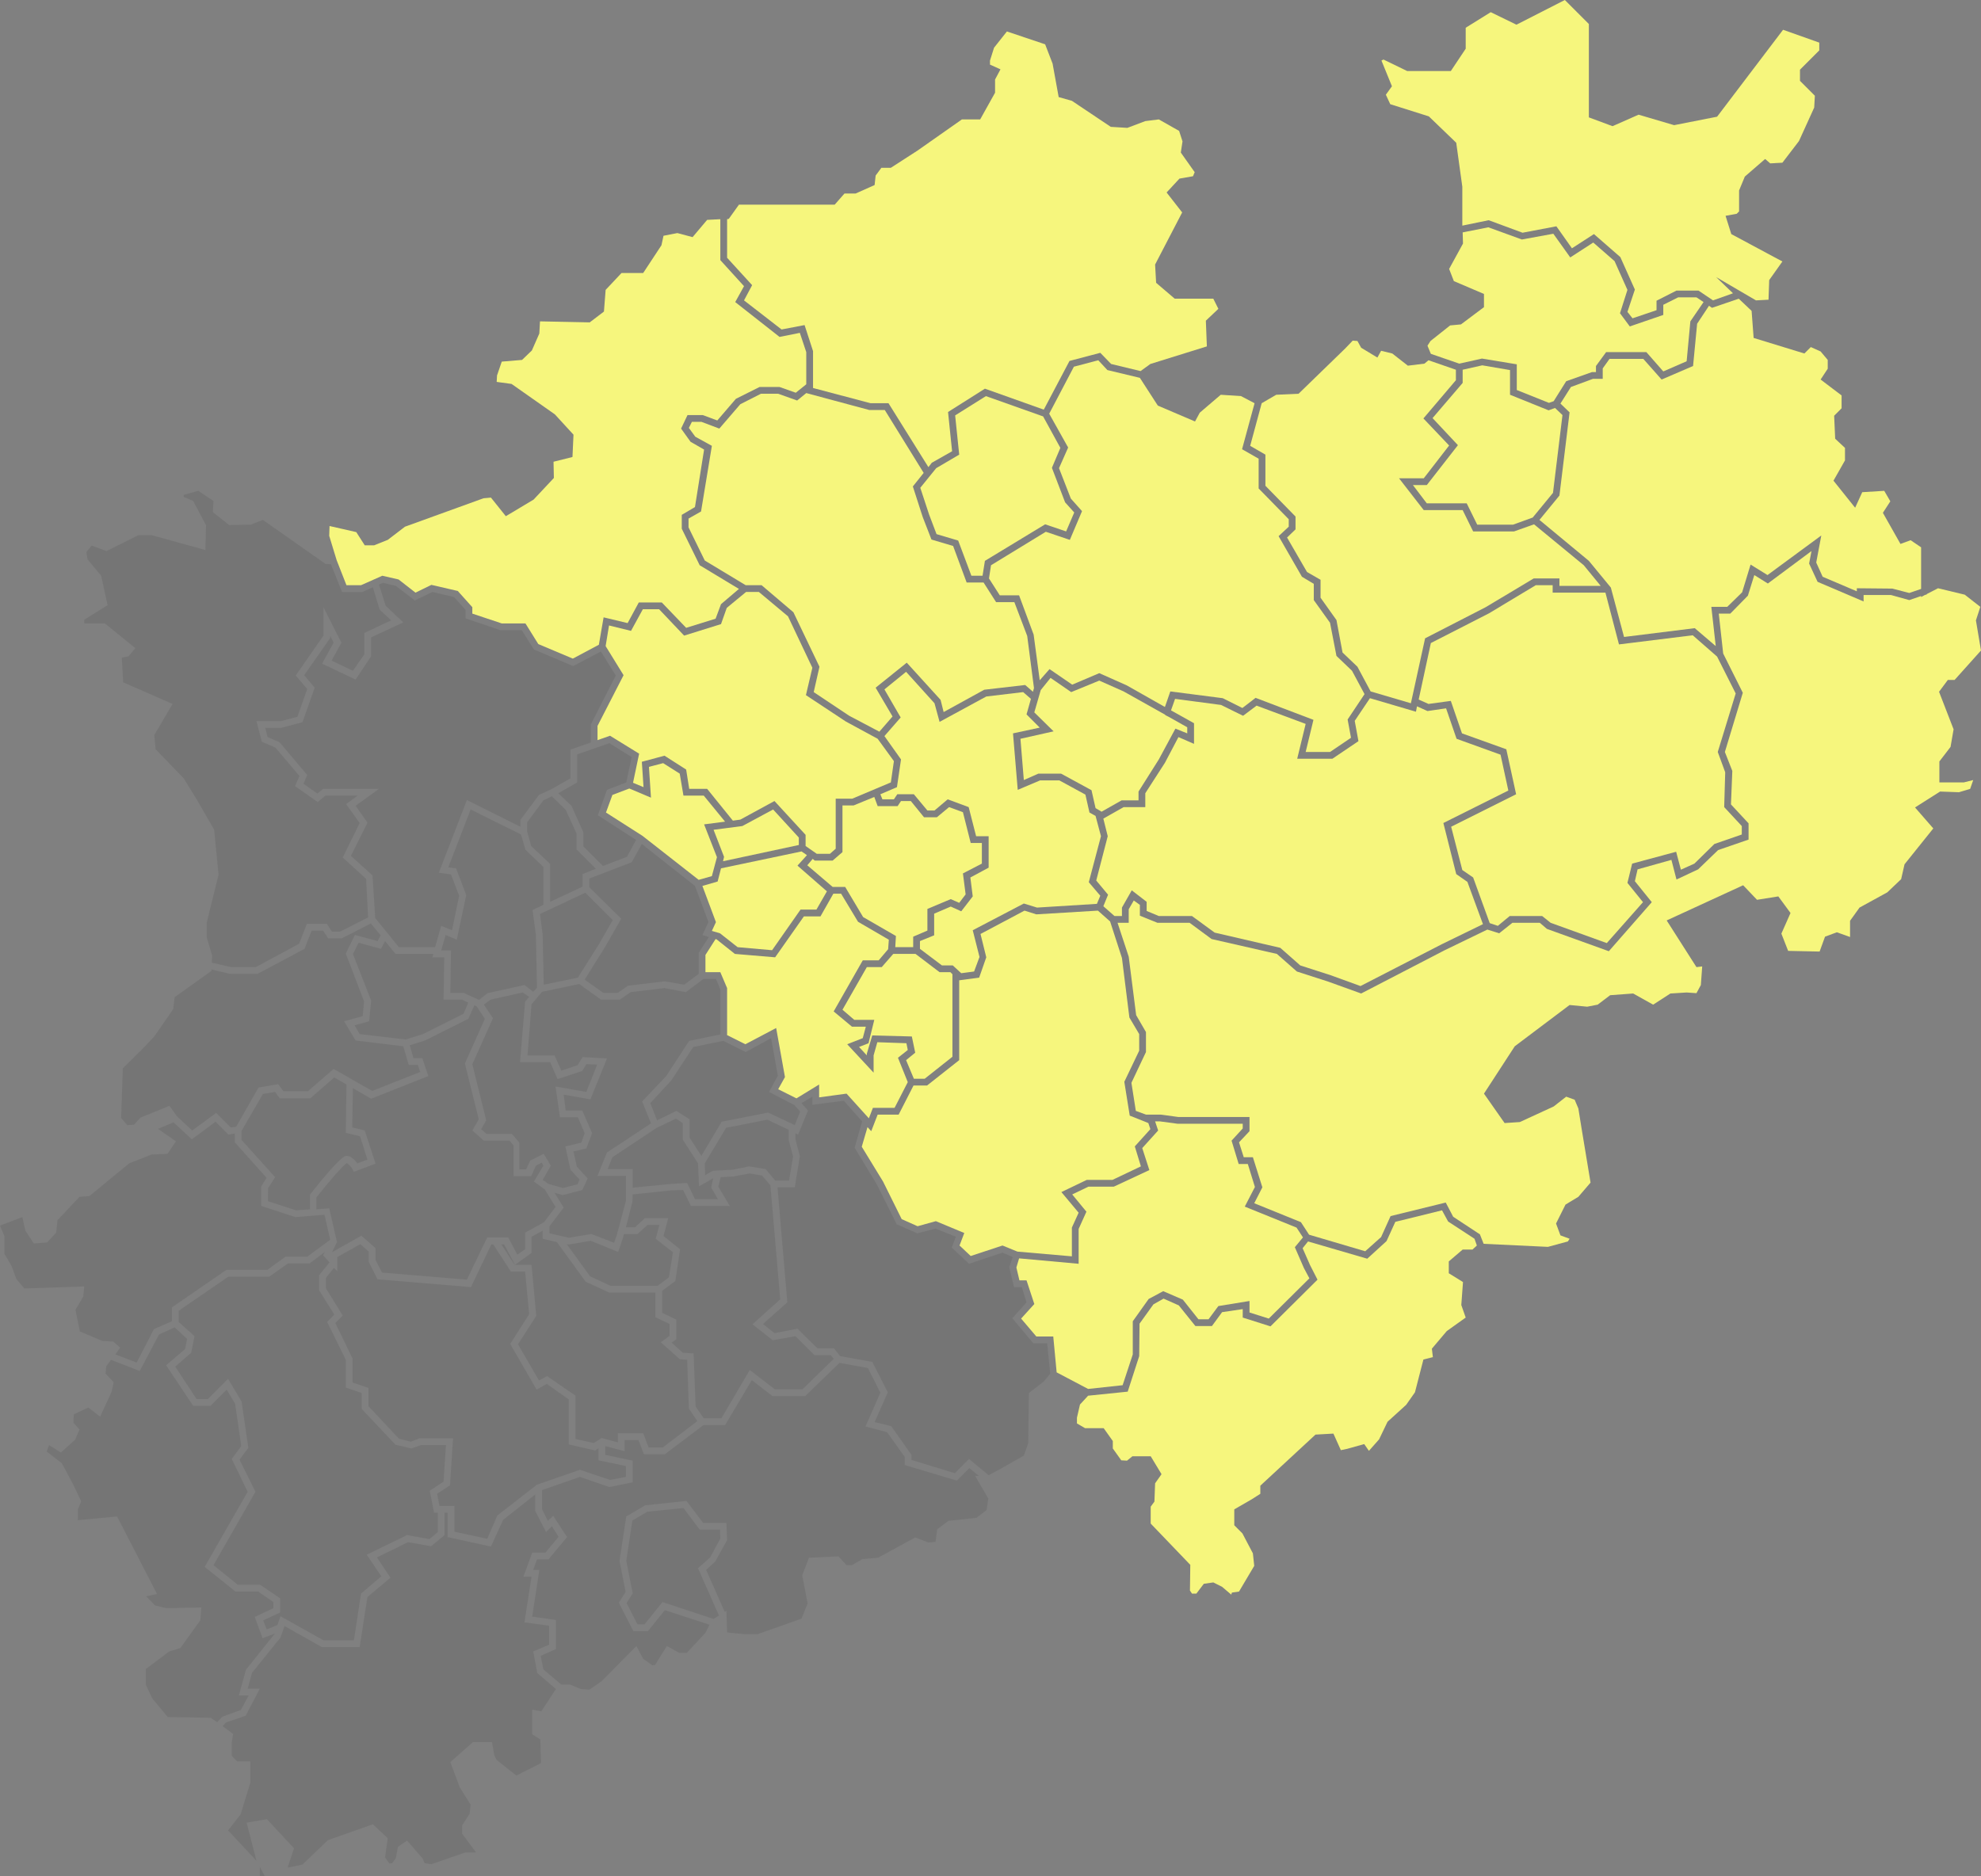 <svg xmlns="http://www.w3.org/2000/svg" xmlns:xlink="http://www.w3.org/1999/xlink" id="Ebene_1" x="0px" y="0px" viewBox="0 0 585.5 554.7" style="enable-background:new 0 0 585.5 554.7;" xml:space="preserve"><rect x="0" y="0" width="585.5" height="554.7" fill="#808080" stroke="none"/><style type="text/css">	.st0{opacity:0.1;fill:#1A171B;enable-background:new    ;}	.st1{fill:#F6F67D;}</style><g id="Ebene_2_00000140713837333414916290000004268207128014638208_">	<g id="Westfalen">		<polygon class="st0" points="196.9,318.1 203.7,307.7 212.9,305.8 212.9,292.5 211.6,289.4 207.9,289.4 202.7,293.3 196.4,292.1    186.4,293.3 183.2,295.5 177.6,295.5 171.2,290.9 160.2,293.2 157.1,296.9 155.9,312 163.9,312 165.9,316.5 170.7,314.9    172.2,312.5 179.4,312.9 174.5,325 166.6,323.6 167.2,328.3 172.1,328.3 175,335 173.3,339.5 169.5,340.4 170.5,344.9    173.7,348.4 172.1,351.8 166.3,353.3 163.9,352.6 166.6,357 162.4,362.5 162.4,364.6 168.1,365.9 174.8,364.8 181.5,367.4    182.3,365.1 185,355 185,347.6 176.6,347.6 179.4,340.7 192.4,332.1 189.8,325.6   "></polygon>		<polygon class="st0" points="207.6,276.4 209.4,272.6 205.4,261.9 189.7,249.5 186.7,254.9 174.2,259.7 174.2,262.3 183.6,271.6    178.8,280 172.8,289.6 178.3,293.5 182.6,293.5 185.6,291.4 196.5,290.1 202.2,291.1 206.5,287.9 206.5,281.7 209.5,277   "></polygon>		<polygon class="st1" points="304.7,206.6 302.4,204.6 291.5,205.9 277.7,213.4 276.2,207.9 267.8,198.6 261.4,203.8 266.2,212.1    261.4,217.6 266.3,224.5 265.1,232.7 260.2,234.8 260.8,236.3 264.2,236.3 265.2,234.8 270.1,234.8 274.1,239.6 276.2,239.6    280.1,236.3 286.3,238.6 288.5,247.2 292.2,247.2 292.2,256.5 286.8,259.4 287.5,265 284.1,269.4 281,268 276.1,270.1    276.1,276.5 271.9,278.2 271.9,280.5 278.4,285.4 281.6,285.4 284.1,287.7 287.9,287.2 289.5,282.9 287.5,275 302.6,267.1    306.5,268.3 324.2,267.2 325.2,264.8 321.8,260.8 325.4,247.2 323.8,241.2 322,240.2 320.8,234.9 313.1,230.7 307.4,230.7    300.8,233.5 299.4,216.8 307.3,215.1 303.4,211.2   "></polygon>		<polygon class="st1" points="212.8,275.9 218,280 228.2,280.9 236.6,268.9 241.3,268.9 244.4,263.5 235.7,255.9 238.5,252.8    236.9,251.7 213.1,256.7 212.1,260.6 207.6,261.9 211.6,272.6 210.4,275.2   "></polygon>		<polygon class="st0" points="191.4,362.1 188.4,364.8 184.4,364.8 184.2,365.7 182.7,370.1 174.6,366.8 168.1,367.9 167.5,367.8    174.4,377.3 180.4,380.1 194.4,380.1 197.7,377.6 198.9,370.2 193.8,366.2 194.9,362.1   "></polygon>		<polygon class="st1" points="332.1,204.4 324.9,201.2 316.6,204.6 310.5,200.4 307.6,204 305.7,210.6 311.4,216.2 301.6,218.4    302.6,230.6 306.9,228.7 313.6,228.7 322.6,233.6 323.8,238.9 325.5,239.9 325.5,240 331.5,236.6 336.5,236.6 336.5,234    342.5,224.5 347.4,215.4 350.9,216.8 350.9,215 345.4,211.9 345.4,211.9 344.4,211.4 344.4,211.3 344.4,211.3   "></polygon>		<polygon class="st1" points="270.1,318.9 273.3,318.9 281.5,312.4 281.5,288 281.5,288 280.9,287.4 277.7,287.4 270.6,282    264,282 260.6,285.9 256.2,285.9 249,298.5 252.5,301.5 258.4,301.5 256.7,308.4 253.9,309.5 256.2,312 256.2,311.5 257.8,306.1    269.5,306.4 270.5,311.2 267.8,313.4   "></polygon>		<polygon class="st0" points="160.6,236.6 155.8,243.1 155.8,245.8 157,250.1 162.6,255.4 162.6,266.6 172.2,262.1 172.2,258.4    176.1,256.8 170.4,251.1 170.4,246.4 167.2,239.4 163.1,235.4   "></polygon>		<polygon class="st0" points="170.6,223 170.6,231.3 165,234.5 168.9,238.2 172.4,246 172.4,250.2 178.2,256 185.3,253.3    188,248.3 176.7,241 179.4,233.5 185.1,231.3 186.7,223.8 180.1,219.7   "></polygon>		<polygon class="st0" points="162.1,350 166.4,351.2 170.7,350.1 171.3,348.7 168.6,345.8 167.1,338.9 171.8,337.8 172.8,335    170.8,330.3 165.5,330.3 164.2,321.2 173.3,322.8 176.5,314.7 173.3,314.6 172.1,316.6 164.8,319 162.6,314 153.7,314    155.2,296.1 156.4,294.7 154.5,293.4 145,295.5 143,297 145.7,301 139.6,314.6 143.7,331.2 142.2,333.8 143.8,335.2 151.3,335.2    153.5,337.8 153.5,345.7 155.5,345.7 156.7,343.1 160.7,341.1 162.8,344.6 160.4,348.8   "></polygon>		<polygon class="st0" points="160.4,276.4 160.7,291.1 170.8,289 177.1,279 181.1,272 173,263.9 159.6,270.2   "></polygon>		<polygon class="st1" points="181,235 179.1,240.2 189.9,247.1 206.5,260.1 210.4,259 211.9,253.4 208.1,243.7 214.3,242.9    208,235.2 202,235.2 200.9,228.7 196,225.6 191.8,226.7 192.4,235.8 186,233.1   "></polygon>		<polygon class="st1" points="236.1,249.8 236.1,247.6 228.5,239.3 219.4,244.2 210.9,245.3 214,253.3 213.7,254.6   "></polygon>		<polygon class="st0" points="199.8,330.7 194.1,333.4 181,342.1 179.6,345.6 187,345.6 187,351.1 198.3,350 203.1,349.7    205.4,354.5 212.2,354.5 210.2,351.1 210.8,348.3 206.6,350.7 206.3,343.9 201.8,336.9 201.8,332   "></polygon>		<polygon class="st1" points="336.7,305.7 333.8,300.8 331.6,283.2 328.1,272.4 324.5,269.2 306.3,270.3 302.8,269.2 289.8,276.1    291.5,283 289.4,289 283.5,289.8 283.5,313.4 274,320.9 270,320.9 265.6,329.5 259.4,329.5 257.5,334.4 256.4,333.2 254.7,339    261,349.3 266.5,360.4 271.2,362.5 276.6,361 285,364.5 283.6,368.2 286.9,371.3 296.3,368.2 300.7,370 316.8,371.4 316.8,362.9    318.8,358.5 313.7,352.4 321.2,348.8 328.8,348.8 337.2,344.8 335.4,338.9 340,333.8 339.4,332 333.9,329.8 332.3,319.8    336.7,310.6   "></polygon>		<polygon class="st1" points="250.2,323.3 256.8,330.6 258,327.5 264.4,327.5 268.3,319.9 265.4,312.7 268.3,310.4 267.9,308.4    259.3,308.1 258.2,312 258.2,317.1 250.4,308.7 255,306.9 255.9,303.5 251.8,303.5 246.4,299 255,283.9 259.7,283.9 262.5,280.6    262.7,277.8 253.6,272.5 248.6,264.2 246.3,264.2 242.5,270.9 237.6,270.9 229.1,283 217.2,282 211.8,277.7 211.5,277.6    208.5,282.3 208.5,287.4 212.9,287.4 214.9,292.1 214.9,306 220.3,308.7 229.4,303.9 232,318.4 230,322 235.4,324.7 242.1,320.6    242.1,324.4   "></polygon>		<polygon class="st1" points="342.5,270.8 352.3,270.8 359,275.7 378.4,280.2 384.3,285.4 393.3,288.3 402.1,291.5 426.2,279.1    438.3,273.2 433.7,260.7 430.4,258.4 426.6,243.3 445.8,233.7 443.5,223.1 430.5,218.4 427.4,209.4 421.9,210.2 418.8,208.8    418.5,210.4 404.9,206.4 400.4,213.1 401.5,219.1 393.8,224.3 383.4,224.3 385.9,214 371.4,208.6 367.4,211.6 360.9,208.4    347.3,206.6 346.1,210 352.9,213.8 352.9,219.9 348.3,217.9 344.3,225.5 338.5,234.5 338.5,238.6 332.1,238.6 326.1,242    327.4,247.2 324,260.3 327.5,264.5 326.1,267.9 329.4,270.8 331.6,270.8 331.6,268.3 334.5,263.2 338.9,266.6 338.9,269.3   "></polygon>		<polygon class="st0" points="144,454.9 147,448 158.7,438.9 171.4,434.5 180.3,437.5 185,436.6 185,433.4 176.9,431.7    176.9,428.1 175.9,428.8 168.1,427 168.1,413.7 161.6,409.1 158.6,410.8 150.8,397.3 156.4,388.5 155.2,375.9 151,375.9    145.8,367.9 145.2,367.9 139.2,380.5 111.6,378.2 109,373.1 109,370 106.5,367.8 99.7,371.6 99.7,375.8 98.7,374.8 96.3,377.8    96.3,380.8 101.3,388.9 99.1,391.1 104.2,401.6 104.2,408.7 108.9,410.3 108.9,415.7 117.9,425.3 121.4,426.2 124,425.2    133.9,425.2 133,439.1 129.2,441.6 129.9,445.2 134.3,445.2 134.3,452.8   "></polygon>		<polygon class="st1" points="517.7,91.9 513.9,88.3 506,91 505.1,90.4 501.6,95.7 500.4,108.2 491.1,112.2 485.7,106.1    475.7,106.1 473.7,108.9 473.7,112 470.8,112 464.3,114.4 461.2,119.3 463.9,121.9 460.9,146.5 455,153.7 469.6,165.8    476.1,173.7 480,188.3 500.9,185.7 507.1,191 505.8,179.4 510.5,179.4 514.9,175.1 517.4,166.9 522.4,170 538.3,158.3    536.8,166.3 538.7,170.5 548.8,174.8 548.8,173.9 559.3,174 564.3,175.3 567.8,174.1 567.8,161.8 564.7,159.7 561.7,160.8    556.5,151.6 558.7,148.2 556.9,145.1 550.4,145.5 548.3,150.1 541.9,142.1 545.3,136.1 545.3,132.4 542.4,129.7 542.1,122.9    544.3,120.7 544.3,116.9 538.1,112.2 540.2,109 540.2,106.4 538.1,103.9 535.2,102.6 533.3,104.5 518.3,99.9   "></polygon>		<polygon class="st1" points="272,144.2 274.6,152.1 276.8,157.9 283.2,159.8 287.1,170.2 290.4,170.2 291.1,165.8 308.9,155    315.1,157.1 317.5,151.5 314.8,148.5 310.9,138.3 313.4,132.4 308.3,123.1 291.4,117.1 282.3,122.8 283.5,134.4 276.7,138.4   "></polygon>		<polygon class="st1" points="507.7,222.3 513,205 507.5,194.1 500.3,187.8 478.5,190.5 474.5,175.2 458.9,175.2 458.9,173    453.9,173 440.1,181.3 422.9,190.1 419.3,206.8 422.2,208.1 428.8,207.2 432.1,216.8 445.2,221.5 448.1,234.8 428.9,244.4    432.2,257.2 435.4,259.4 440.3,272.9 442.7,273.7 446.2,270.8 455.8,270.8 458.3,272.8 474.9,278.8 485.6,266.7 481,261    482.4,255.3 495.4,251.8 496.8,257.1 500.8,255.3 506.7,249.5 514.8,246.7 514.8,244.2 509.6,238.6 509.9,228.3   "></polygon>		<polygon class="st0" points="93.8,234.6 95.5,233.2 112,233.2 105.1,238.2 108.6,243.2 103.7,253 110.1,258.8 110.9,271.4    117.9,280 128.6,280 130.4,273.7 133.6,275 135.7,264.8 133.3,258.5 129.7,258 138,236.5 153.8,244.4 153.8,242.4 159.3,235    162.8,233.4 168.6,230.1 168.6,221.6 174.6,219.5 174.6,214.2 182,199.7 177.6,192.6 169.4,196.9 157.8,192 154.2,186.3    147.9,186.3 137.6,182.8 137.6,180.3 134.2,176.5 127.8,175 122.6,177.5 117,173.2 113.2,172.3 112,172.8 114,179.1 119.2,184    109.7,188.4 109.7,194 105.1,200.9 95.2,196.2 98.6,190 97.6,187.9 97.6,188.6 89.9,199.6 93,203.3 89.4,213.5 83,215.2    78.4,215.2 79.1,217.9 82.6,219.4 90.8,229.1 89.7,231.7   "></polygon>		<polygon class="st0" points="77.8,479 78.8,481.7 82,480.4 82.9,477.8 95.6,484.9 104.6,484.9 106.7,471.1 112.7,466 108.4,459.6    120.3,453.8 126.9,455 129.4,452.9 129.4,447.2 128.3,447.2 127,440.7 131.1,438 131.8,427.2 124.4,427.2 121.6,428.2    116.9,427.1 106.9,416.5 106.9,411.8 102.2,410.2 102.2,402 96.7,390.8 98.8,388.6 94.3,381.4 94.3,377 97.4,373.2 95.5,371.1    96,370.1 91.5,373.5 85.1,373.5 79.6,377.4 67.5,377.4 52.8,387.5 52.8,390.8 57.5,395 56.5,399.9 51.8,404 58.1,413.6    61.4,413.6 67.4,407.6 71.4,414.3 73.4,428 70.8,431.5 75.5,441 63.1,462.7 70.3,468.5 76.9,468.5 82.8,472.5 82.8,476.7   "></polygon>		<polygon class="st0" points="104.8,303.1 106.3,305.7 119.9,307.3 125,305.7 137,299.7 138.4,296.4 136.5,295.5 131.1,295.5    131.3,283 127.8,283 128.1,282 116.9,282 113.8,278.2 112.6,280.5 106,278.7 104.3,282 109.7,295.8 109.1,301.9   "></polygon>		<polygon class="st1" points="235.6,118.4 230,116.4 224.9,116.4 218.8,119.5 212.6,126.7 207.3,124.7 204.5,124.7 203.6,126.5    205.5,129.1 210.4,131.8 207.2,151.2 203.5,153.3 203.5,155.9 208.3,165.7 220.4,173 225.1,173 234.5,181 242.2,197.1    240.5,204.6 251,211.6 259.9,216.3 263.8,211.8 258.8,203.3 268,195.9 278,206.9 278.9,210.5 290.9,203.9 303,202.5 305.3,204.5    305.6,203.4 303.6,188 299.8,178 294.4,178 290.7,172.2 285.7,172.2 281.7,161.4 275.3,159.5 272.7,152.8 269.8,143.8 273,139.8    261.5,121.2 256.9,121.2 238.3,116.2 238.3,116.2   "></polygon>		<path class="st0" d="M79.2,355.1l8.3,2.7l4.1-0.3v-4.3l0.2-0.3c8.9-11.2,10.1-11.2,10.7-11.2c1.3,0,2.4,1.3,3.1,2.2l3-1.1   l-2.2-6.9l-4.2-1l0.2-14.3l-3.6-2.1l-7.1,6.2h-9l-1.4-1.9l-3.6,0.6l-6.3,10.9v2.7l9.9,11l-2.1,3.3V355.1z"></path>		<path class="st0" d="M106.8,365.3l4.2,3.7v3.5l1.9,3.7l25.1,2.1l6-12.5h6.2l2.7,5.1l2.3-1.6v-4.9l5.6-3.1l3.4-4.5l-3.2-5.2   l-3.2-2.3l2.8-4.7l-0.5-0.9l-1.7,0.9l-1.4,3.1h-5.2v-9.1l-1.2-1.4H143l-3.4-3l1.9-3.3l-4.1-16.5l5.9-13.2l-2.4-3.7l-0.7-0.3   l-1.8,4l-12.8,6.4l-4.5,1.4l1.1,3.8h2.6l1.8,5.3l-16.9,6.7l-5.4-3.1l-0.2,11.6l3.7,0.9l3.2,9.8l-6.4,2.4l-0.4-0.7   c-0.4-0.8-1-1.4-1.7-1.9c-1.2,0.8-5.4,5.6-9,10.2v3.5l3.8-0.3l2.3,10l-1.5,3L106.8,365.3z"></path>		<polygon class="st0" points="137,293.5 141.6,295.6 144.1,293.6 155,291.2 157.6,293.2 158.7,292 158.4,276.5 157.4,269    160.6,267.5 160.6,256.3 155.3,251.2 154,246.7 139.1,239.3 132.5,256.4 134.8,256.7 137.8,264.6 135,277.8 131.7,276.4    130.4,281 133.3,281 133.1,293.5   "></polygon>		<polygon class="st0" points="78.3,554.7 76.8,551.9 76.8,554.7   "></polygon>		<polygon class="st0" points="73.5,501.2 70.6,501.2 72.7,493.6 81.1,483.1 81.2,482.9 77.6,484.3 75.3,478 80.8,475.4 80.8,473.6    76.3,470.5 69.6,470.5 60.5,463.2 73.2,441 68.5,431.3 71.3,427.5 69.5,415 67,410.8 62.2,415.6 57.1,415.6 49.1,403.6    54.7,398.8 55.3,395.8 51.6,392.4 47,394.5 41.3,405.3 32.8,402 31.4,403.9 31.2,406.1 33.6,408.6 33,411.4 29.6,418.8    26.1,416.1 21.8,418.1 21.7,420.6 23.5,422.6 22.2,425.6 18,429.4 14.5,427.2 13.8,429.1 18.3,432.6 21.6,438.8 24,443.8    23,446.3 23,449.4 34.6,448.3 46.4,471.2 43.2,471.9 45.8,474.6 49.1,475.4 59.5,475.2 59.2,479 53.3,487.2 50,488.2 43.1,493.4    43.1,498 45,502.1 49.6,507.6 62.2,507.8 64.2,509.1 65.7,507.5 71.2,505.5   "></polygon>		<polygon class="st0" points="157.6,488.2 162.3,486.2 162.3,480.6 155,479.6 157.1,466.1 154.7,466.1 157.3,459 161.2,459    165.1,454.3 163.1,451.2 161.4,452.9 158.2,446.7 158.2,441.8 148.7,449.3 145.1,457.2 132.3,454.4 132.3,447.2 131.4,447.2    131.4,453.8 127.4,457.1 120.6,455.9 111.4,460.4 115.4,466.4 108.6,472.1 106.3,486.9 95.1,486.9 84.1,480.7 82.9,484.1    74.5,494.5 73.2,499.2 76.8,499.2 72.6,507.2 66.8,509.2 65.8,510.3 68.9,512.6 68.5,515 68.5,519.1 70.1,520.7 74,520.7 74,527    71.1,536.4 67.4,541.1 75.8,550.1 75.8,550.1 72.9,538.8 78.9,537.8 86.9,546.4 85.1,551.8 85.1,552.1 89.4,551.2 96.9,544    110.2,539.3 114.6,543.4 113.8,549.1 115.1,550.9 115.9,550.8 117,549.3 117.6,546 120.3,544.1 124.9,549.4 125.5,550.8    127.5,551.1 137.6,547.6 140.7,547.6 136.6,542.1 136.6,539.6 138.8,536.2 139.1,533.5 135.9,528.4 133.1,520.9 139.8,515    145.4,515 146.1,518.9 146.7,520.2 152.6,524.9 159.9,521.2 159.7,514.2 157.3,512.7 157.3,505.4 160,505.9 164.3,499.3    158.8,494.6   "></polygon>		<polygon class="st0" points="209.9,460.4 212.9,454.8 212.8,452.2 206.8,452.2 202,445.8 191.3,446.9 186.9,449.5 185.1,461.4    187,471 185.2,473.9 188.4,480.2 190.5,480.2 195.8,473.6 210.9,478.6 212.5,477.6 206.3,463.6   "></polygon>		<polygon class="st0" points="35.5,398.4 34.1,400.4 40.4,402.8 45.5,392.9 50.8,390.6 50.8,386.5 66.9,375.4 79,375.4 84.4,371.5    90.8,371.5 97.6,366.5 95.9,359.1 87.3,359.8 77.2,356.5 77.2,350.7 78.8,348.2 69.4,337.7 69.4,335.1 67.5,335.4 63.7,331.6    56.7,336.8 51.3,331.8 46.7,333.7 46.8,333.8 52,337.4 49.5,341.1 44.8,341.3 38.2,343.9 26.4,353.6 23.5,353.8 17,360.7    16.6,364.4 13.9,367.3 10,367.6 7.5,363.8 6.6,359.8 0,362.3 1.3,365.4 1.3,370.7 3.3,374 4.9,378.2 7.2,380.9 24.9,380.3    24.6,383.3 22.3,387.2 23.6,393.6 30.2,396.4 33.5,396.6   "></polygon>		<polygon class="st0" points="52.3,330 56.8,334.2 63.9,329 68.2,333.3 69.8,333.1 76.4,321.5 82.2,320.5 83.8,322.6 91,322.6    98.6,316 110,322.5 124.2,316.9 123.5,314.8 120.8,314.8 119.2,309.3 105.1,307.6 101.7,301.9 107.2,300.4 107.6,296 102.2,281.9    104.9,276.4 111.6,278.2 112.5,276.5 109.6,273 101,277.4 97,277.4 95.5,275.1 92.1,275.1 90,280.5 76.1,287.9 68,287.9    62.5,286.6 62.5,287 51.6,294.8 51.2,298.3 45.6,306.4 41.9,310.3 36.3,315.8 35.8,330.5 37.6,332.6 39.6,332.5 41.5,330.4    50.1,326.9   "></polygon>		<polygon class="st1" points="428,361.1 426.2,357.8 412.4,361.2 409.8,366.9 404.1,372.1 386.6,367 385,369 387.2,374    389.4,378.3 375.5,392.1 367.3,389.5 367.3,387 361.2,387.9 358.2,392 353.3,392 348.4,385.9 343.9,383.9 340.9,385.6    336.8,391.3 336.7,400.9 333.3,411.4 321.6,412.6 319.2,415.2 318.3,419.1 318.3,420.8 320.7,422.2 326.2,422.2 328.9,426    328.9,428.2 331.4,431.7 333.1,431.8 334.7,430.5 340.1,430.5 343.3,435.8 341.4,438.5 341.2,443.9 340.1,445.4 340.1,450.4    351.8,462.6 351.7,470.2 352.3,471.1 353.6,471.1 355.8,468.2 358.6,467.8 361.2,469.1 363.9,471.4 364.1,470.8 366.2,470.5    370.7,462.9 370.3,459.2 367.2,453.3 364.8,450.9 364.8,446.2 370,443.2 372.5,441.6 372.5,439.2 388.8,424.1 394.1,423.8    396.3,428.7 398.2,428.3 403.2,426.9 404.6,428.9 407.6,425.5 410.1,420.3 415.6,415.3 418.2,411.6 420.7,401.9 423.5,401.2    423.2,398.7 427.6,393.5 433.2,389.5 431.9,385.8 432.4,379 428.2,376.4 428.2,372.9 432.3,369.4 435.2,369.4 436.5,368.2    435.8,366.2   "></polygon>		<polygon class="st1" points="585.3,179.4 580.7,175.8 572.8,173.9 569.5,175.6 569.5,175.7 568.9,175.9 567.8,176.5 567.8,176.2    564.3,177.4 558.9,175.9 550.8,175.9 550.8,177.8 537.2,172 534.7,166.6 535.4,162.9 522.5,172.5 518.5,170 516.6,176.1    511.4,181.4 508,181.4 509.3,193.2 515.1,204.8 509.8,222.3 512,227.9 511.6,237.8 516.8,243.4 516.8,248.2 507.8,251.3    501.9,257 495.5,260 494,254.2 484,257 483.2,260.5 488.2,266.7 475.5,281.2 457.2,274.6 455.1,272.8 447,272.8 443.1,275.9    439.6,274.8 427,280.9 402.3,293.7 392.6,290.2 383.3,287.2 377.4,282 358.1,277.6 351.6,272.8 342.1,272.8 336.9,270.7    336.9,267.5 335.1,266.2 333.6,268.8 333.6,272.8 330.3,272.8 333.6,282.8 335.8,300.1 338.7,305.1 338.7,311 334.4,320.1    335.7,328.4 338.7,329.5 343,329.5 348.2,330.2 369.3,330.2 369.3,334.4 366.2,337.7 367.6,342.1 370.3,342.1 373.1,351    370.7,355.7 384.5,361.3 386.9,365 403.5,369.9 408.2,365.7 411,359.5 427.3,355.5 429.5,359.7 437.4,364.9 438.5,367.7    457.5,368.6 463.4,367 463.9,366.2 461.2,365.2 459.9,361.7 462.7,356.1 466.5,353.8 470.1,349.6 467.4,333.3 466.5,327.7    465.4,325.1 462.9,324.2 459.2,327.1 449.2,331.7 444.7,332 438.6,323.3 447.7,309.3 463.9,297.1 469.1,297.6 472.2,297    475.9,294.2 482.7,293.7 488.6,297 493.7,293.7 498.5,293.4 501.4,293.6 502.7,291.2 503.1,285.7 501.4,285.9 492.6,272.1    515.2,261.7 519.3,266 525.6,265 529.2,269.9 526.5,276 528.5,281.1 537.8,281.3 539.4,276.9 542.9,275.6 546.8,277 546.8,272.2    549.6,268.3 557.8,263.8 561.9,259.9 562.9,255.5 571.4,244.9 566,238.7 573.4,234 579,234.2 582.3,233.2 583.2,230.6    580.4,231.3 573.2,231.3 573.2,225.1 576.5,220.8 577.4,215.6 573.1,204.5 575.7,201 577.7,201 585.5,192.3 584,183.4   "></polygon>		<polygon class="st0" points="62.6,284.6 68.3,285.9 75.6,285.9 88.4,279 90.7,273.1 96.6,273.1 98.1,275.4 100.5,275.4    108.8,271.2 108.2,259.8 101.3,253.5 106.3,243.3 102.3,237.7 105.7,235.2 96.2,235.2 93.9,237.1 87.2,232.4 88.5,229.4 81.4,221    77.4,219.3 75.8,213.2 82.9,213.2 87.9,211.9 90.8,203.7 87.4,199.7 95.6,187.9 95.6,179.5 100.9,190 98,195.3 104.3,198.3    107.7,193.4 107.7,187.1 115.6,183.4 112.2,180.2 110.2,173.6 107.1,175 101.1,175 97.8,166.8 96.2,166.7 77.7,153.7 74.1,155.1    67.7,155.2 62.9,151.4 63.1,148.1 58.6,145.1 54.3,146.3 54.3,146.9 57.1,148.1 60.9,155.3 60.7,162.6 44.8,158.2 40.9,158.2    31.5,162.9 27.1,161.3 25.5,163.2 25.9,165.4 29.9,170.2 31.8,178.9 24.9,183.2 24.9,184.3 31,184.3 40,191.6 38,194 36,194.4    36.4,201.7 51,208.1 45.6,217.3 46,221.5 54.3,230.1 58.3,236.6 63.3,245.3 64,252.5 64.6,258.6 61.1,272.7 61.1,277.1    62.7,282.5   "></polygon>		<polygon class="st0" points="305.4,397.1 299.2,389.7 303.4,385 302,380.5 299.7,380.5 298.3,374.6 299.3,371.6 296.3,370.3    286.4,373.6 281.3,368.8 282.5,365.6 276.5,363.2 271.1,364.6 265,361.9 259.2,350.2 252.6,339.3 254.8,331.5 249.4,325.4    240.1,326.6 240.1,324.2 236.9,326.1 238.8,328.3 235.9,335.4 235.1,335 235.1,336.8 236.4,341.8 234.9,351 229.8,351 232.7,385    225.5,391.4 228.9,394.1 235.7,392.8 241.6,398.6 246.5,398.6 248.3,400.9 257.8,402.6 262.4,411.6 258.5,420.4 263.4,421.6    269.4,430.1 269.4,431.6 282.2,435.5 286.4,431.3 292.2,436.1 295.4,434.4 302.6,430.3 303.9,426.7 304.1,411.8 308.5,408.4    310.4,406.1 309.5,397.1   "></polygon>		<polygon class="st0" points="289.3,436.3 286.5,434 282.8,437.7 267.4,433.1 267.4,430.7 262.2,423.4 255.8,421.7 260.2,411.7    256.5,404.4 248.1,402.9 238,412.7 228.3,412.7 222.2,408 214.3,421.3 207.9,421.3 196.5,429.9 190.3,429.9 188.7,425.7    184.6,425.7 184.6,429 178.9,427.5 178.9,430.1 187,431.8 187,438.2 180.1,439.6 171.4,436.6 160.2,440.5 160.2,446.2    161.9,449.6 163.5,448.1 167.6,454.4 162.1,461 158.7,461 157.6,464.1 159.4,464.1 157.3,477.9 164.3,478.9 164.3,487.5    159.8,489.5 160.6,493.5 165.9,498 168.5,498 171.6,499.3 174.2,499.5 177.8,497 188.1,486.6 190.1,490.4 192.8,492.3    193.6,492.2 197.1,486.6 200.7,488.6 203,488.6 208.5,482.7 209.7,480.3 196.5,476 191.5,482.2 187.2,482.2 182.9,473.8    184.9,470.6 183.1,461.4 185.1,448.3 190.7,445 202.9,443.7 207.8,450.2 214.7,450.2 214.9,455.3 211.4,461.6 208.7,464.1    214.2,476.5 214.7,476.2 214.9,482.6 220.1,483.1 223.9,483.1 236.9,478.5 238.7,474 237.1,465.7 239.1,460.5 247.8,460.1    250.2,462.7 251.8,462.7 254.9,460.9 259.5,460.5 270.5,454.5 274.4,456 276.5,455.8 277,452.1 280.3,449.6 288.6,448.7    291.6,446.4 292.1,443 288.2,436.3   "></polygon>		<polygon class="st1" points="331.8,409.5 334.8,400.4 334.8,390.6 339.5,384 343.8,381.7 349.6,384.2 354.2,390 357.2,390    360.1,386.1 369.3,384.6 369.3,388 375,389.8 387,377.9 385.4,374.9 382.7,368.7 385.1,365.8 383.2,362.9 367.9,356.7    370.9,350.9 368.8,344.1 366.1,344.1 364,337.2 367.3,333.6 367.3,332.2 348,332.2 342.8,331.5 341.4,331.5 342.3,334.2    337.6,339.4 339.7,345.9 329.2,350.8 321.7,350.8 316.9,353.1 321.1,358.2 318.8,363.3 318.8,373.6 301.2,372 300.4,374.7    301.3,378.5 303.4,378.5 305.7,385.5 301.8,389.8 306.3,395.1 311.3,395.1 312.3,405.7 321.6,410.6   "></polygon>		<polygon class="st0" points="236.5,328.6 234.8,326.7 227.3,322.8 229.9,318 227.9,306.9 220.4,311 213.8,307.7 204.9,309.5    198.4,319.4 192.2,326.1 194.2,331.2 199.9,328.4 203.8,330.9 203.8,336.3 207.3,341.7 213.3,331.6 227,328.9 234.9,332.6   "></polygon>		<polygon class="st1" points="249.8,262.2 255.1,271.1 264.8,276.7 264.6,280 269.9,280 269.9,276.9 274.1,275.1 274.1,268.7    281,265.8 283.5,266.9 285.4,264.4 284.6,258.2 290.2,255.3 290.2,249.2 286.9,249.2 284.6,240.1 280.5,238.6 276.9,241.6    273.1,241.6 269.2,236.8 266.3,236.8 265.3,238.3 259.4,238.3 258.4,235.6 252.3,238.1 249,238.1 249,251.9 246.1,254.4    240.8,254.4 240.2,253.9 238.6,255.8 246.1,262.2   "></polygon>		<polygon class="st0" points="182.6,423.7 190.1,423.7 191.7,427.9 195.9,427.9 206.1,420.1 203.6,416.4 203.1,402 200.9,401.8    195.3,396.8 197.9,394.9 197.9,391.4 193.7,389.4 193.7,382.1 180,382.1 173.1,378.9 164.6,367.2 160.4,366.2 160.4,363.8    157.1,365.6 157.1,370.4 152.2,373.9 157.1,373.9 158.5,389 153.1,397.4 159.3,408.1 161.7,406.8 170.1,412.6 170.1,425.4    175.5,426.6 177.8,425.1 182.6,426.4   "></polygon>		<polygon class="st0" points="234.4,341.9 233.1,337 233.1,334 226.8,331 214.6,333.4 208.3,343.9 208.4,347.4 210.7,346.1    216.5,345.8 221.4,344.8 226.3,345.6 229.1,349 233.2,349   "></polygon>		<polygon class="st0" points="213.2,419.3 221.6,405 229,410.7 237.2,410.7 246.4,401.7 245.5,400.6 240.7,400.6 235.1,395    228.4,396.2 222.4,391.5 230.6,384.1 227.7,350.4 225.2,347.5 221.5,346.9 216.7,347.8 213,348 212.3,350.8 215.7,356.5    204.2,356.5 201.9,351.8 198.4,351.9 187,353.1 186.9,355.3 185,362.8 187.7,362.8 190.6,360.1 197.5,360.1 196.1,365.4    201,369.3 199.6,378.7 195.7,381.6 195.7,388.1 199.9,390.1 199.9,395.9 198.5,396.9 201.8,399.9 205,400.1 205.6,415.8    208,419.3   "></polygon>		<polygon class="st0" points="148.2,367.9 152.1,373.9 152.2,373.9 149,367.9   "></polygon>		<polygon class="st1" points="213.1,184.5 202.2,187.9 194.8,180.1 190,180.1 186.5,186.5 180,184.9 179,191 184.3,199.6    176.6,214.6 176.6,218.8 180.3,217.5 188.9,222.8 187.1,231.4 190.2,232.7 189.7,225.2 196.4,223.4 202.8,227.5 203.7,233.2    209,233.2 216.6,242.6 218.8,242.3 228.9,236.8 238.1,246.8 238.1,250.1 241.4,252.4 245.3,252.4 247,250.9 247,236.1    251.9,236.1 263.3,231.3 264.2,225 259.4,218.4 250,213.3 238.2,205.5 240.1,197.4 232.9,182.2 224.3,175 220.5,175 214.8,179.7      "></polygon>		<polygon class="st1" points="432.2,64.9 432.2,66.7 440,65.1 450,68.8 460,66.9 464.6,73.4 471.1,69.2 478.9,76 483.2,85.6    481,92.2 482.5,94.1 489.6,91.7 489.6,88.9 495.5,85.9 502,85.9 506.3,88.8 512.2,86.7 507.2,81.9 519,88.8 522.7,88.6    522.9,82.8 526.8,77.3 511.7,69.2 510,63.8 513.3,63.2 514,62.5 514,56.3 515.7,52.2 521.7,47 523.2,48.3 526.8,48.1 531.7,41.7    536.2,31.8 536.4,28.3 532,23.9 532,20.6 537.7,14.9 537.7,12.6 527,8.8 507.5,34.5 494.8,37 484.3,33.9 476.6,37.3 469.6,34.7    469.6,7.1 462.5,0 448.2,7.3 440.6,3.6 433.2,8.2 433.2,14.4 428.8,21 415.9,21 408.9,17.6 408.3,17.9 411.4,25.5 409.6,28    410.9,30.8 422.3,34.4 430.4,42.2 432.2,55.2   "></polygon>		<polygon class="st1" points="327.3,109.4 324.6,106.5 317.4,108.4 310.1,122.3 315.7,132.3 313,138.4 316.5,147.4 319.8,151.1    316.2,159.6 309.1,157.2 292.9,167.1 292.3,171 295.5,176 301.2,176 305.5,187.6 307.3,201.1 310.2,197.8 316.9,202.4 324.9,199    333,202.6 344.3,209 345.9,204.4 361.4,206.4 367.2,209.3 371.1,206.3 388.2,212.8 385.9,222.3 393.1,222.3 399.3,218.1    398.3,212.7 403.3,205.2 399.6,198.3 395,193.9 393.1,184.1 388.3,177.4 388.3,172.6 384.8,170.5 377.9,158.5 380.9,155.7    380.9,153.5 372,144.4 372,135.6 367.1,132.8 370.8,119.2 366.8,117.1 360.8,116.7 354.6,122 353.2,124.6 342.2,119.9    336.9,111.7   "></polygon>		<polygon class="st1" points="438.1,108 432.3,109.3 432.3,113.2 423.4,123.6 430.9,131.6 421.7,143.4 417.6,143.4 421.7,148.8    433.5,148.8 436.6,155.1 447.2,155.1 453,153 459,145.7 461.8,122.7 459.6,120.6 457.7,121.3 446.3,116.7 446.3,109.4   "></polygon>		<polygon class="st1" points="374,134.4 374,143.6 382.9,152.7 382.9,156.5 380.4,158.9 386.3,169.1 390.3,171.4 390.3,176.7    395,183.3 396.8,192.9 401.2,197.1 405.1,204.4 417,207.9 421.2,188.7 439.1,179.5 453.3,171 460.9,171 460.9,173.2 473.1,173.2    468.1,167.1 453.4,155 447.5,157.1 435.4,157.1 432.3,150.8 420.8,150.8 413.5,141.4 420.8,141.4 428.3,131.7 420.7,123.7    430.3,112.4 430.3,109.3 422.2,106.5 421,107.5 416.1,108.1 411.5,104.5 408.2,103.7 407.1,105.7 402.3,102.8 401.2,100.8    399.8,100.7 397.6,103 383.8,116.4 377.2,116.7 372.9,119.2 369.5,131.8   "></polygon>		<polygon class="st1" points="431.3,107.5 438,106 448.3,107.7 448.3,115.3 457.8,119.1 459.2,118.6 462.9,112.7 470.5,110    471.7,110 471.7,108.2 474.7,104.1 486.6,104.1 491.6,109.8 498.5,106.8 499.6,95 503.5,89.3 501.4,87.9 496,87.9 491.6,90.1    491.6,93.1 481.7,96.5 478.8,92.6 481,85.7 477.2,77.2 470.9,71.7 464.1,76.1 459.1,69.1 449.8,70.8 439.9,67.2 432.3,68.7    432.4,72 428.3,79.5 429.7,83.1 438.6,86.9 438.6,90.8 431.8,95.9 428.6,96.2 422.8,100.8 421.9,102.2 422.9,104.6   "></polygon>		<polygon class="st1" points="102.4,173 106.7,173 113,170.2 117.8,171.3 122.8,175.2 127.5,172.9 135.3,174.7 139.6,179.5    139.6,181.4 148.3,184.3 155.3,184.3 159.1,190.4 169.3,194.7 177,190.6 178.4,182.5 185.5,184.2 188.8,178.1 195.6,178.1    202.8,185.6 211.5,182.9 213.1,178.6 218.4,174.1 206.8,167.1 201.5,156.3 201.5,152.2 205.4,149.9 208.1,132.9 204.1,130.6    201.3,126.7 203.2,122.7 207.7,122.7 212,124.3 217.5,117.9 224.5,114.4 230.4,114.4 235.2,116.1 238.3,113.6 238.3,104.1    236.4,98.4 230.4,99.6 217.3,89.3 219.9,84.6 212.9,76.9 212.9,64.8 209,65 204.7,70.1 200.2,68.9 196.1,69.7 195.5,72.5    190.1,80.7 183.7,80.7 179,85.7 178.5,92.1 174.3,95.3 159.6,95 159.4,98.6 157.2,103.6 154.3,106.4 148.3,106.9 146.9,111    146.8,112.9 151.2,113.5 164,122.5 169.5,128.5 169.2,135.1 163.6,136.5 163.7,141.3 157.7,147.7 149.5,152.6 145.1,147.1    142.9,147.3 119.7,155.7 114.6,159.6 110.6,161.2 107.8,161.2 105.3,157.3 97.4,155.5 97.3,158.4 99.5,165.6   "></polygon>		<polygon class="st1" points="219.9,88.8 231,97.4 237.8,96.1 240.3,103.8 240.3,114.7 257.3,119.2 262.6,119.2 274.4,138.1    275.4,136.8 281.4,133.4 280.2,121.8 291.1,114.9 308.5,121.1 316.1,106.7 325.2,104.3 328.4,107.6 337.1,109.7 340,107.6    356.7,102.4 356.4,94.8 360.1,91.3 358.6,88.3 347.2,88.3 341.7,83.6 341.4,78.2 349.4,62.8 344.8,56.9 348.6,52.8 352.6,52.1    353.1,50.9 349,45.1 349.5,41.8 348.5,38.7 342.5,35.3 338.5,35.8 333.2,37.8 328.3,37.5 316.8,29.8 312.9,28.7 311.1,18.8    308.9,13.1 297.6,9.3 293.8,14.1 292.6,17.9 292.6,19.1 295.7,20.5 294.1,23.5 294.1,27.4 289.7,35.3 284.3,35.3 271.2,44.5    263.3,49.6 260.5,49.6 258.8,51.9 258.5,54.7 252.9,57.2 249.6,57.2 246.7,60.5 218.4,60.5 215.4,64.7 214.9,64.8 214.9,76.2    222.3,84.3   "></polygon>	</g></g></svg>